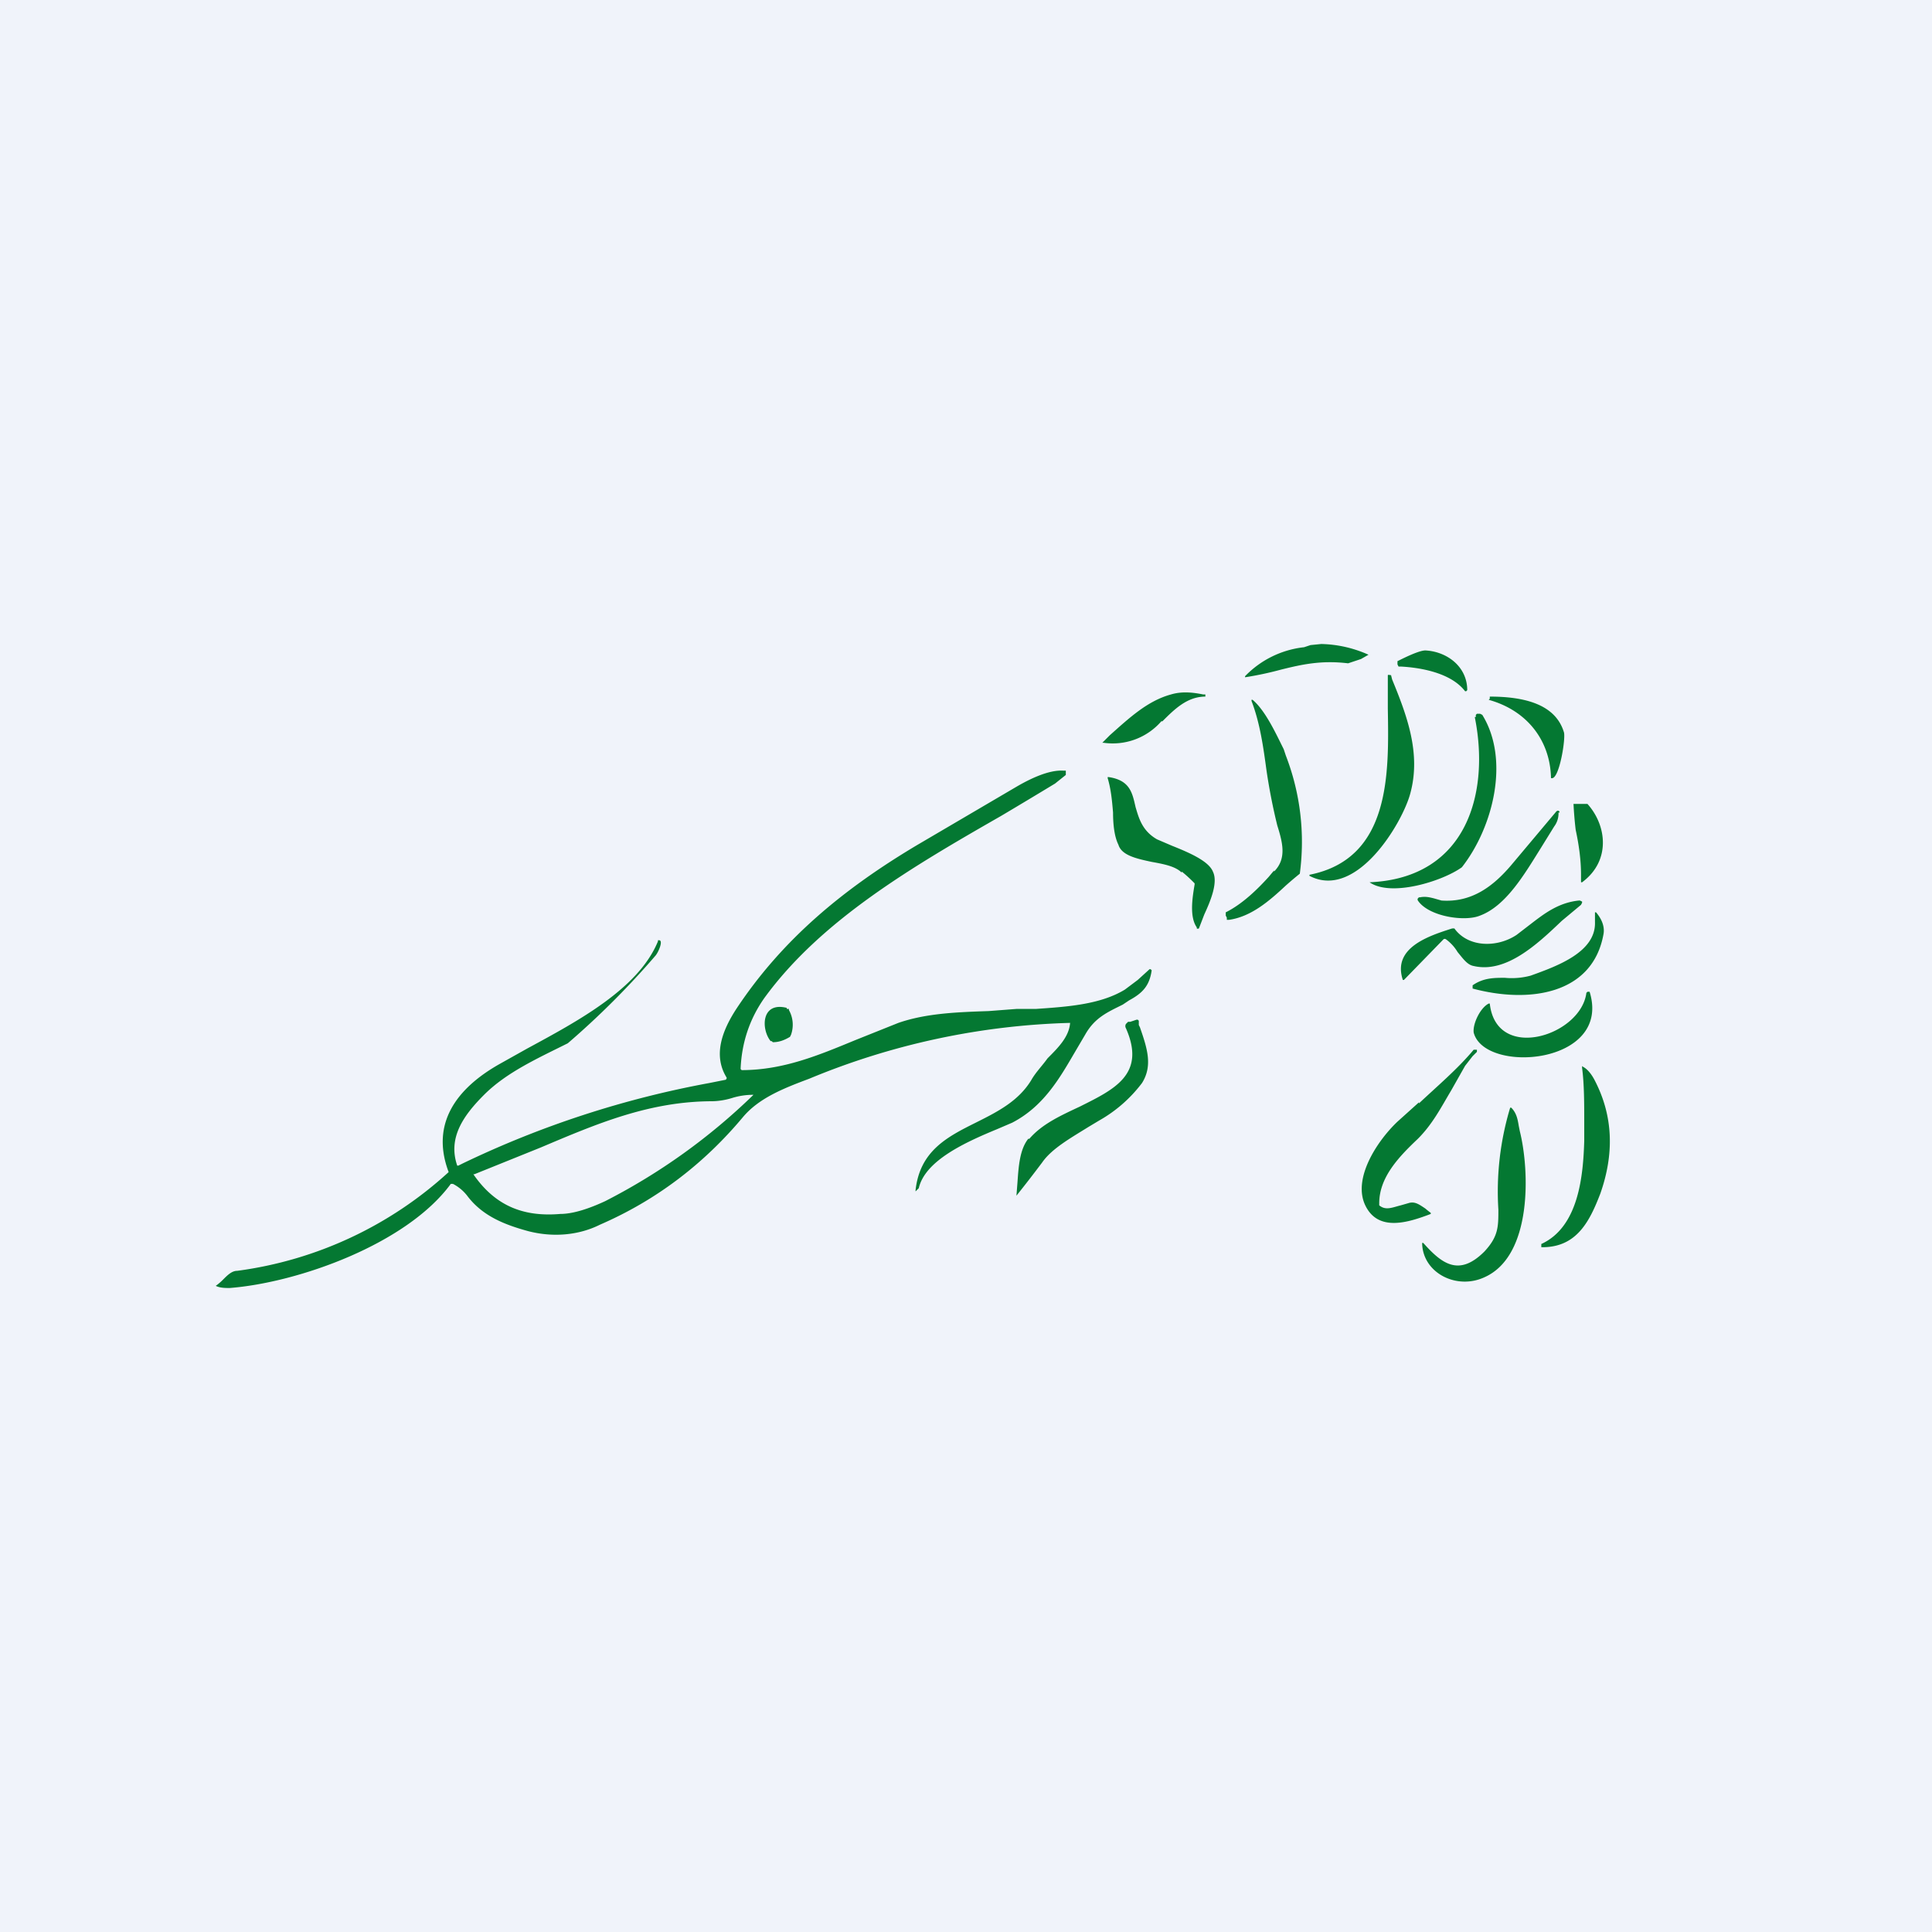 <!-- by TradingView --><svg width="18" height="18" viewBox="0 0 18 18" xmlns="http://www.w3.org/2000/svg"><path fill="#F0F3FA" d="M0 0h18v18H0z"/><path d="M11.6 6.3a.9.9 0 0 1 .55-.27l.06-.02.1-.01a1.13 1.13 0 0 1 .44.1l-.07.04-.12.04c-.25-.03-.43.01-.63.06a3.1 3.1 0 0 1-.33.07Zm1.68-.24c.2.01.39.15.39.37l-.01.01h-.01c-.13-.17-.41-.22-.6-.23h-.02l-.01-.02v-.03c.06-.03.2-.1.26-.1Zm-.35.54c.01.6.03 1.4-.73 1.55v.01c.44.23.87-.5.94-.77.1-.37-.03-.72-.17-1.06l-.01-.04h-.01a.02.02 0 0 0-.02 0v.31Zm-2.66.32.07-.07c.18-.16.35-.32.57-.38.1-.03.2-.02.3 0h.02v.02c-.17 0-.29.12-.4.23h-.01a.6.6 0 0 1-.54.2c-.01 0-.01 0 0 0Zm3.6-.4c.36.1.57.38.58.72v.01h.01c.07 0 .13-.38.11-.43-.08-.26-.37-.33-.69-.33v.01c-.01 0 0 0 0 0v.01Zm-2 1.6c.12-.12.08-.27.03-.43a5.48 5.48 0 0 1-.1-.51c-.03-.22-.06-.44-.14-.65v-.01h.01c.12.1.22.32.29.46l.02.06a2.23 2.23 0 0 1 .13 1.1 3.6 3.6 0 0 0-.13.11c-.15.14-.32.29-.53.32h-.02v-.02l-.01-.02V8.5c.16-.08.3-.22.4-.33l.05-.06Zm1.87-1.44c.14.69-.06 1.5-.98 1.54-.01 0-.01 0 0 0 .2.14.68-.01.86-.14.29-.37.45-1 .19-1.42l-.02-.01h-.03l-.01.01v.02ZM6.91 9.97c.39 0 .72-.14 1.06-.28l.4-.16c.26-.09.55-.1.84-.11l.26-.02h.18c.29-.02.6-.04.83-.18l.12-.09.11-.1h.01l.01.01c-.02.14-.08.21-.21.28l-.06.04c-.14.07-.26.12-.35.28l-.1.17c-.14.24-.29.5-.58.65l-.14.06c-.29.12-.67.29-.73.55l-.03.03v-.01c.04-.37.3-.5.56-.63.2-.1.4-.2.52-.4.04-.07.1-.13.15-.2.1-.1.2-.2.21-.33a6.8 6.8 0 0 0-2.43.52c-.24.09-.47.18-.62.36-.36.43-.8.77-1.33 1-.2.1-.44.12-.67.06-.22-.06-.42-.14-.56-.32a.4.4 0 0 0-.14-.12H4.2c-.41.56-1.42.92-2.06.97-.04 0-.09 0-.13-.02-.01 0-.01 0 0 0a.5.5 0 0 0 .07-.06c.04-.04.08-.08.13-.08a3.62 3.62 0 0 0 1.97-.92c-.17-.45.07-.78.48-1.01l.25-.14c.48-.26 1.04-.56 1.22-1v-.01h.01c.04 0 0 .1-.03.14a7.74 7.74 0 0 1-.82.82c-.28.14-.57.27-.78.48-.19.19-.34.4-.25.66h.01l.04-.02a9.09 9.09 0 0 1 2.3-.75l.15-.03a.02.02 0 0 0 .01-.02c-.13-.21-.04-.44.09-.64.43-.65 1-1.12 1.69-1.53l.92-.54c.12-.07.3-.16.44-.15h.02v.04l-.1.08a63.94 63.94 0 0 1-.5.3c-.82.47-1.68.97-2.21 1.7-.14.2-.21.42-.22.66Zm-2.5.97c.2.29.46.4.81.37.12 0 .27-.05.42-.12a5.7 5.7 0 0 0 1.38-.99.66.66 0 0 0-.2.03.68.68 0 0 1-.18.03c-.59 0-1.08.21-1.6.43l-.62.25Zm6.6-2.82a1.36 1.36 0 0 1 .12.11v.01c-.02.12-.05.3.02.4v.01a.02.02 0 0 0 .02 0l.05-.13c.06-.13.13-.3.08-.4-.04-.1-.23-.18-.38-.24l-.14-.06c-.14-.08-.17-.2-.2-.3-.03-.13-.05-.25-.25-.28h-.01v.01c.03.1.04.2.05.32 0 .1.01.22.05.3.03.1.17.13.31.16.11.02.22.04.28.1Zm3.72.03c0-.14-.02-.28-.05-.42a3.65 3.65 0 0 1-.02-.24h.13c.18.2.22.53-.05.73h-.01v-.07Zm-.2-.58c0-.02-.02-.02-.03-.01l-.42.5c-.17.2-.37.35-.65.33l-.07-.02c-.04-.01-.08-.02-.13-.01h-.01l-.01.01a.02.02 0 0 0 0 .02c.1.15.44.2.58.14.24-.09.41-.38.56-.62l.13-.21a.2.2 0 0 0 .04-.13Zm-1.46 1.56c-.1-.3.24-.41.46-.48h.02c.13.18.4.18.58.06l.13-.1c.13-.1.26-.2.45-.22h.01l.02.01v.01l-.01.02-.18.15c-.23.22-.52.49-.82.42-.06-.01-.1-.07-.15-.13a.4.4 0 0 0-.11-.12.02.02 0 0 0-.02 0l-.37.38h-.01Zm1.79-.62v.08c.01.28-.35.41-.6.5a.68.68 0 0 1-.24.02c-.1 0-.2 0-.3.07v.03c.52.14 1.12.06 1.22-.51.01-.06-.01-.13-.07-.2h-.01Zm-.98.84c.06.55.85.3.9-.1l.01-.01h.02c.21.68-.98.77-1.08.38-.01-.08.06-.23.14-.27Zm-6.55.04c-.24-.06-.24.2-.15.31h.01l.01.01c.06 0 .11-.02.16-.05l.01-.02a.28.28 0 0 0-.02-.23V9.4h-.02Zm2.26 1.22c.12-.14.3-.22.47-.3.32-.16.62-.3.43-.73a.04.04 0 0 1 0-.04l.02-.02h.02l.06-.02h.01l.01.01v.04l.01.02c.07.2.12.36.02.52a1.3 1.3 0 0 1-.4.35l-.1.06c-.16.1-.34.2-.43.33a12.84 12.84 0 0 1-.24.31l.01-.13c.01-.14.02-.3.1-.4Zm3.63-.34-.2.18c-.19.18-.42.53-.3.78s.4.16.61.08v-.01a.8.8 0 0 1-.05-.04c-.06-.04-.1-.07-.16-.05l-.07.02c-.08.02-.14.05-.2 0v-.02c0-.24.18-.43.36-.6.14-.14.22-.3.31-.45l.13-.23.07-.09.04-.04v-.02h-.03c-.15.18-.34.34-.51.5Zm1.14 1.32c.35-.16.39-.64.4-.96v-.18c0-.16 0-.35-.02-.5 0-.02 0-.02.01-.01.04.02.08.07.11.13.17.33.18.68.05 1.05-.1.26-.22.5-.54.5h-.01v-.02Zm-1.11 0c.01.27.32.43.58.31.45-.2.42-1 .33-1.36l-.01-.05c-.01-.06-.02-.12-.07-.17h-.01a2.7 2.7 0 0 0-.11.95c0 .16 0 .25-.13.39-.24.24-.4.11-.57-.08h-.01Z" fill="#047832"/></svg>